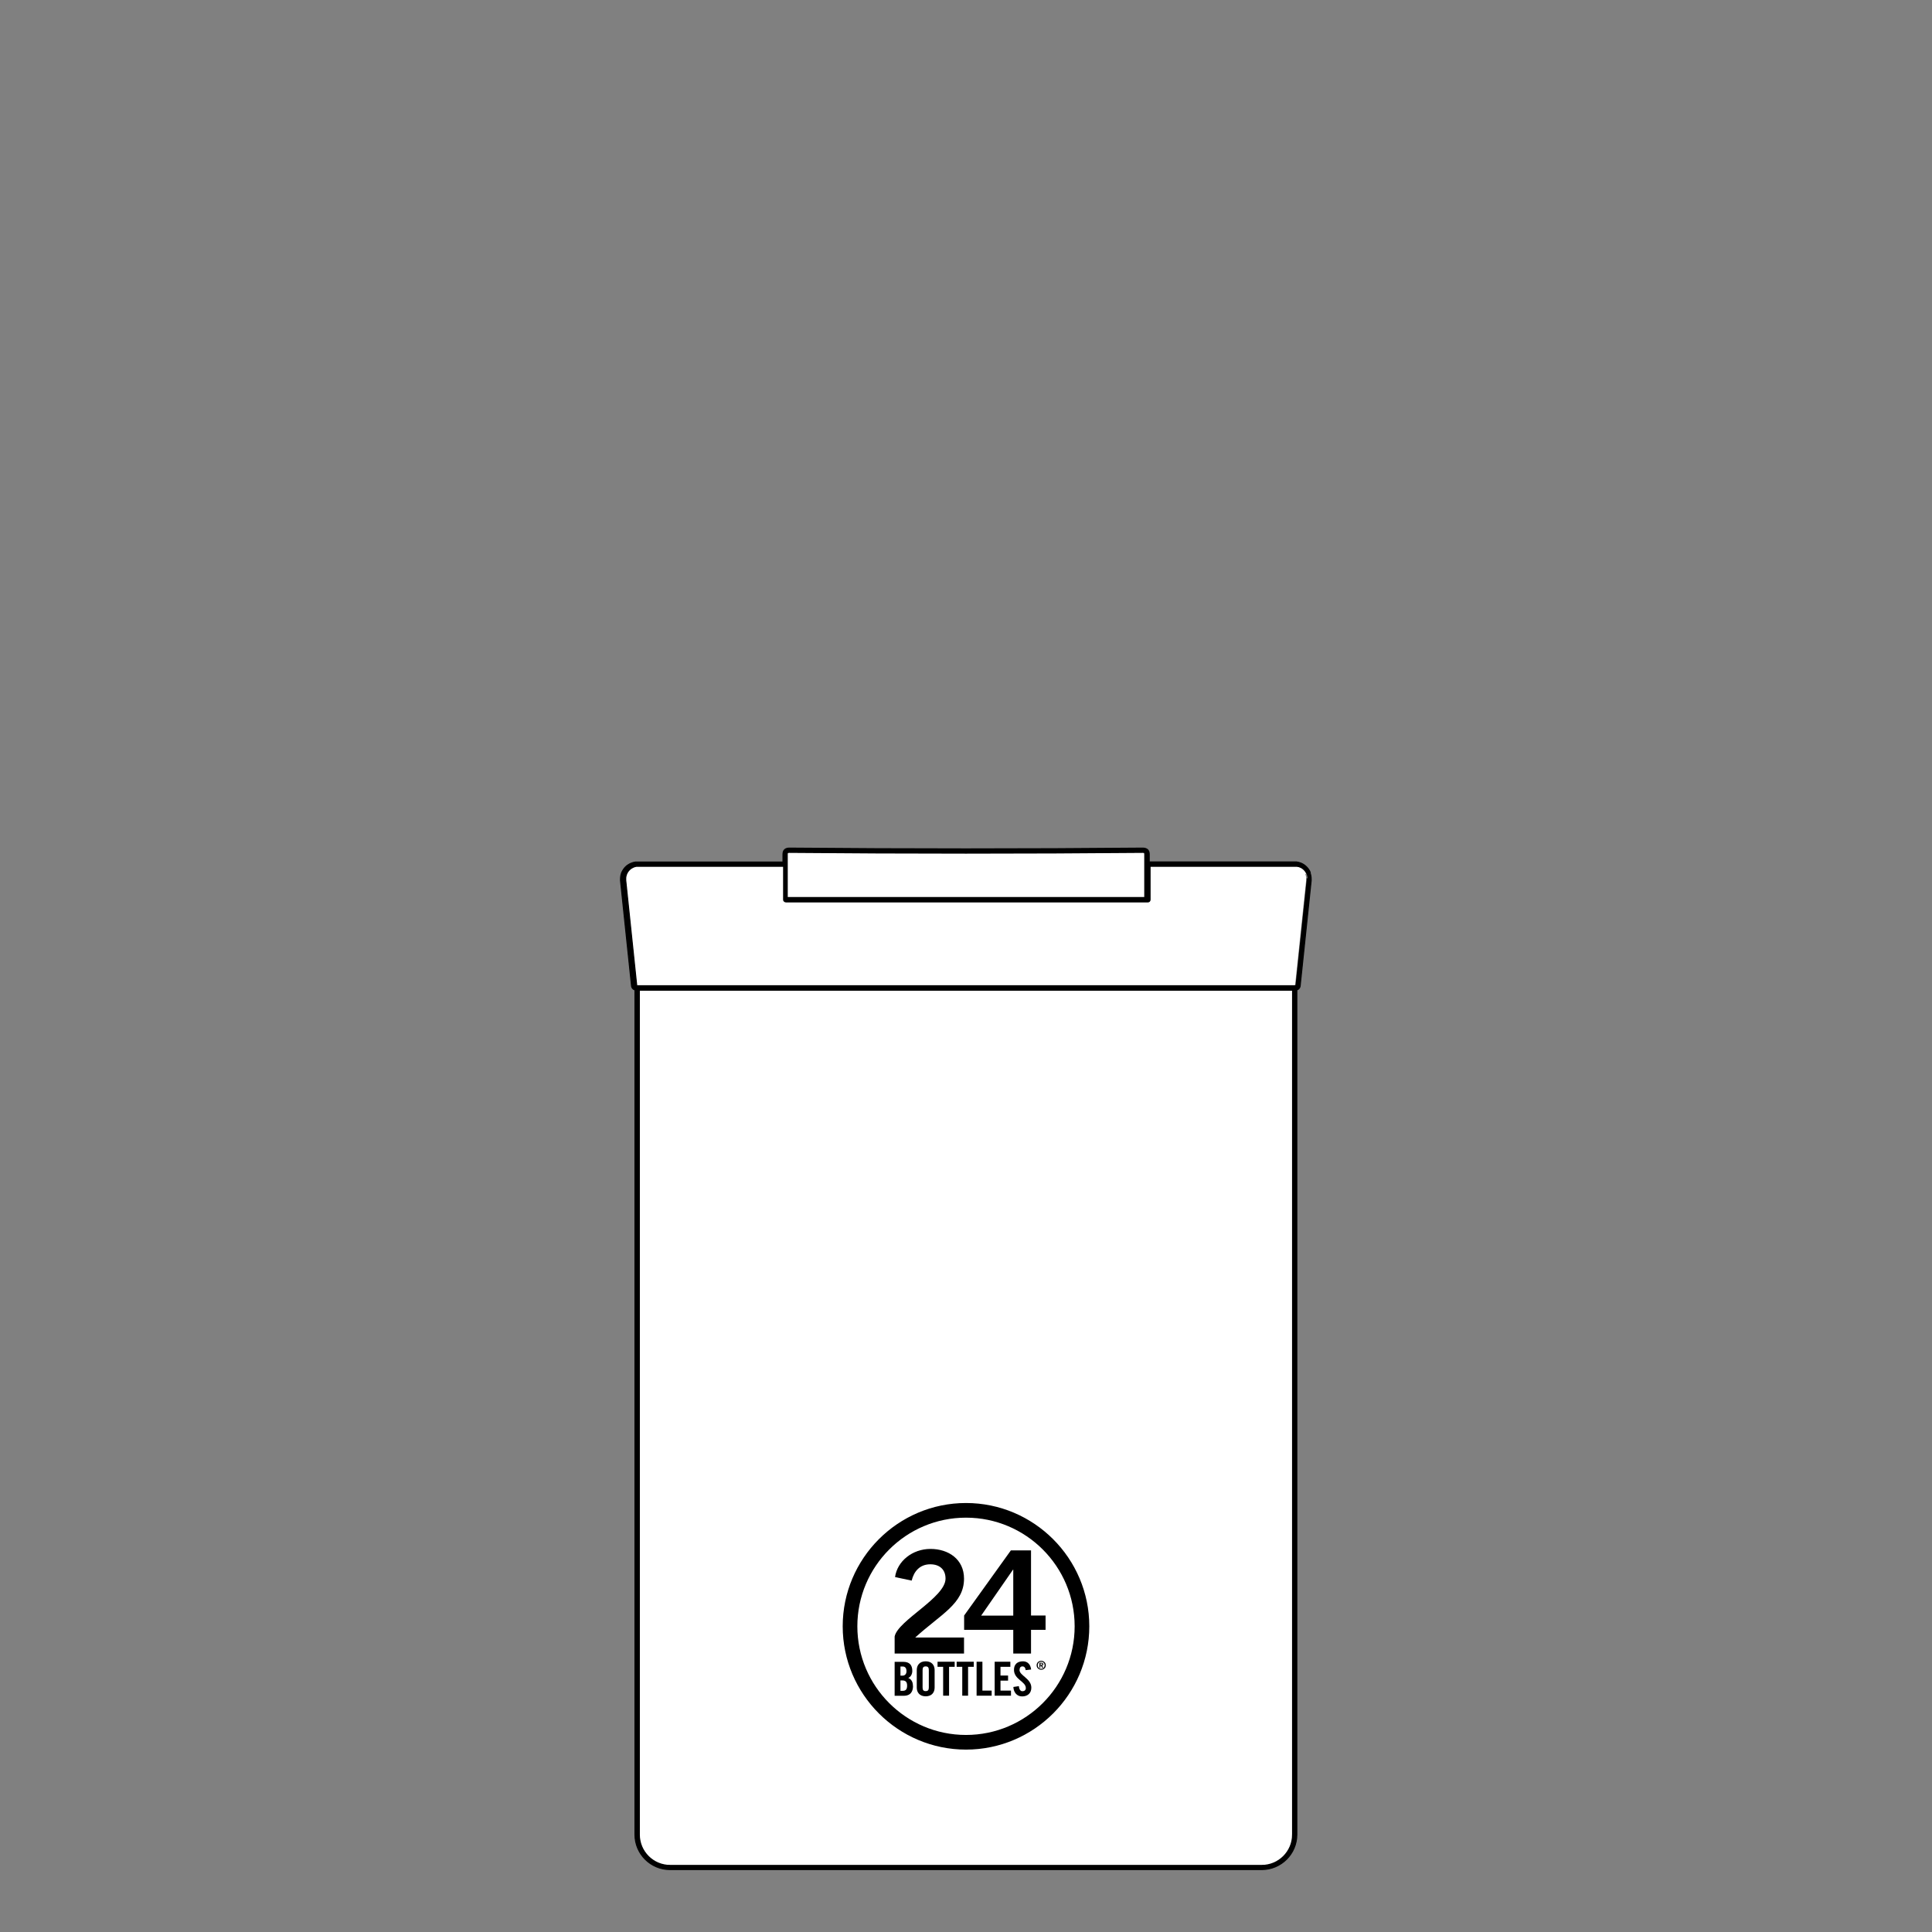 <svg height="186" width="186" id="Livello_1" data-name="Livello 1" data-sanitized-data-name="Livello 1" viewBox="0 0 186 186" xmlns="http://www.w3.org/2000/svg" xmlns:xlink="http://www.w3.org/1999/xlink">
  <rect x="0" y="0" width="186" height="186" fill="#808080" stroke="none"/>
  <defs>
    <style>
      .cls-1 {
        stroke: #000;
        stroke-miterlimit: 10;
        stroke-width: .1px;
      }

      .cls-1, .cls-2 {
        fill: #000;
      }

      .cls-3 {
        fill: none;
      }

      .cls-3, .cls-2, .cls-4 {
        stroke-width: 0px;
      }

      .cls-4 {
        fill: #fff;
      }
    </style>
  </defs>
  <g>
    <path class="cls-4" d="M61.56,176.63c0,1.63,1.33,2.96,2.96,2.96h5.75s.01,0,.01,0h0s.02,0,.03,0h51.18c1.63,0,2.96-1.33,2.96-2.96v-81.3h-62.89v81.3Z"></path>
    <path class="cls-4" d="M110.21,82.37s0,0,0-.01v-.12c0-.12-.02-.15-.03-.16,0,0-.04-.04-.16-.03-11.3.1-22.75.1-34.04,0-.12,0-.15.02-.16.03,0,0-.03.04-.03.16v4.16h34.42v-4.03Z"></path>
    <path class="cls-4" d="M125.75,84.14c-.06-.15-.15-.28-.27-.4-.11-.11-.25-.2-.39-.26-.1-.04-.21-.07-.32-.09h-14.14v3.22c0,.12-.09.21-.21.21h-34.84c-.12,0-.21-.09-.21-.21v-3.22h-14.18c-.08.01-.19.04-.29.08-.15.06-.28.15-.39.26s-.2.25-.27.4c-.03.07-.05.15-.07.23-.02.08-.02.16-.02.24,0,.04,0,.09,0,.13h0s1.06,10.13,1.06,10.13c0,0,0,0,0,.01,0,0,0,.01,0,.02,0,0,.02,0,.03,0h.01s0,0,0,0h0s0,0,0,0h0s0,0,0,0h63.2s0,0,.01,0h.03s0,0,.01,0h.05s0,0,0,0h.04s0,0,0,0h.02s0,0,0,0h.04s0,0,0,0c0-.04.02-.07.04-.1l1.06-10.06s0,0,0,0c0-.04,0-.08,0-.13h0c0-.08,0-.16-.02-.24-.02-.08-.04-.16-.07-.23Z"></path>
    <path class="cls-1" d="M126.14,83.98c-.08-.2-.21-.38-.36-.53-.15-.15-.33-.27-.52-.35-.14-.06-.28-.1-.45-.12h-14.17v-.53s0,0,0-.01v-.21s0,0,0-.01c0-.19-.06-.32-.16-.42-.11-.1-.26-.15-.46-.15-11.29.1-22.74.1-34.03,0-.2,0-.35.05-.45.15-.11.1-.16.25-.16.46v.73h-14.2c-.15.02-.29.06-.43.12-.19.08-.38.2-.53.35s-.27.34-.36.53c-.04.1-.07.2-.09.31-.02.11-.03.21-.03.32,0,.06,0,.11,0,.17,0,0,0,0,0,0l1.06,10.13s0,0,0,.01c.01.1.07.21.15.28.04.04.09.06.14.08.01,0,.03,0,.04.01v81.32c0,1.86,1.51,3.37,3.37,3.37h56.97c1.86,0,3.38-1.51,3.38-3.37v-81.32s.03,0,.04-.01c.05-.02.1-.05.13-.08.08-.07.14-.18.15-.29,0,0,0,0,0,0l1.06-10.13h0c0-.06,0-.11,0-.17h0c0-.11-.01-.22-.03-.32-.02-.11-.05-.21-.09-.31ZM75.79,82.25c0-.12.02-.15.03-.16,0,0,.04-.03.16-.03,11.29.1,22.74.1,34.04,0,.12,0,.15.02.16.03,0,0,.03.04.03.16v.12s0,0,0,.01v4.03h-34.42v-4.16ZM124.44,176.63c0,1.63-1.33,2.96-2.96,2.96h-51.18s-.02,0-.03,0h0s-.01,0-.01,0h-5.75c-1.63,0-2.96-1.33-2.96-2.96v-81.3h62.89v81.3ZM125.84,84.61s0,.08,0,.13c0,0,0,0,0,0l-1.06,10.06s-.03.06-.04.1c0,0,0,0,0,0h-.04s0,0,0,0h-.02s0,0,0,0h-.04s0,0,0,0h-.05s0,0-.01,0h-.03s0,0-.01,0h-63.2s0,0,0,0h0s0,0,0,0h0s0,0,0,0h-.01s-.03,0-.03,0c0,0,0-.01,0-.02,0,0,0,0,0-.01l-1.06-10.13h0s0-.09,0-.13c0-.08,0-.16.02-.24.02-.08.04-.16.07-.23.06-.15.15-.28.27-.4s.25-.2.39-.26c.1-.04.21-.07.29-.08h14.18v3.22c0,.12.09.21.21.21h34.84c.12,0,.21-.09.21-.21v-3.22h14.14c.11.01.22.04.32.08.15.06.28.15.39.26.11.11.2.25.27.4.03.07.05.15.07.23.02.08.02.16.02.24h0Z"></path>
    <polygon class="cls-2" points="94.58 159.98 94.02 159.98 94.02 163.25 95.47 163.25 95.47 162.76 94.58 162.76 94.58 159.98"></polygon>
    <path class="cls-2" d="M89.12,159.94c-.59,0-.86.38-.86.84v1.69c0,.46.27.84.86.84s.86-.38.86-.84v-1.69c0-.46-.27-.84-.86-.84ZM89.42,162.45c0,.24-.07.36-.3.36s-.3-.12-.3-.36v-1.66c0-.24.07-.36.3-.36s.3.12.3.36v1.66Z"></path>
    <polygon class="cls-2" points="92.1 160.47 92.64 160.47 92.64 163.25 93.2 163.25 93.2 160.47 93.75 160.47 93.75 159.98 92.1 159.98 92.1 160.47"></polygon>
    <polygon class="cls-2" points="96.32 161.8 97.05 161.8 97.05 161.31 96.32 161.31 96.32 160.47 97.27 160.47 97.27 159.98 95.76 159.98 95.76 163.25 97.33 163.25 97.33 162.76 96.32 162.76 96.32 161.8"></polygon>
    <polygon class="cls-2" points="90.26 160.47 90.8 160.47 90.8 163.25 91.37 163.25 91.37 160.47 91.91 160.47 91.91 159.98 90.26 159.98 90.26 160.47"></polygon>
    <path class="cls-2" d="M93,168.44c6.55,0,11.87-5.33,11.87-11.87s-5.33-11.87-11.87-11.87-11.87,5.33-11.87,11.87,5.33,11.87,11.87,11.87ZM93,146.11c5.77,0,10.46,4.69,10.46,10.46s-4.69,10.46-10.46,10.46-10.46-4.69-10.46-10.46,4.69-10.46,10.46-10.46Z"></path>
    <path class="cls-2" d="M92.81,157.65h-4.7c2.48-2.26,4.7-3.25,4.7-5.67,0-1.86-1.49-2.86-3.23-2.86s-3.2,1.18-3.41,2.71l1.6.34c.22-.91.8-1.57,1.79-1.57.91,0,1.47.51,1.47,1.38,0,1.82-4.59,4.02-4.9,5.57v1.64h6.68v-1.54Z"></path>
    <path class="cls-2" d="M87.89,162.31c0-.42-.17-.65-.45-.77.27-.11.39-.4.39-.68,0-.56-.27-.87-.87-.87h-.83v3.27h.89c.64,0,.88-.41.88-.95ZM86.69,160.44h.21c.25,0,.37.16.37.46,0,.27-.16.42-.38.42h-.2v-.88ZM86.69,162.79v-1.01h.18c.34,0,.46.17.46.5s-.11.5-.41.5h-.24Z"></path>
    <path class="cls-2" d="M92.81,156.91h4.74v2.28h1.71v-2.28h1.4v-1.38h-1.4v-6.27h-1.94l-4.5,6.27v1.38ZM97.52,151.11h.03v4.43h-3.09l3.07-4.43Z"></path>
    <path class="cls-2" d="M100.44,160.22c0-.1-.07-.14-.19-.14h-.18v.48h.09v-.2h.06l.11.2h.11l-.12-.21c.06,0,.12-.04.12-.13ZM100.25,160.28h-.08v-.13h.08c.07,0,.1.02.1.06s-.02.07-.09.07Z"></path>
    <path class="cls-2" d="M100.24,159.89c-.23,0-.44.17-.44.43s.21.43.44.43.44-.17.44-.43-.21-.43-.44-.43ZM100.24,160.66c-.18,0-.33-.14-.33-.34s.14-.34.33-.34.33.14.33.34-.15.34-.33.34Z"></path>
    <path class="cls-2" d="M98.16,160.75c0-.2.1-.32.28-.32.13,0,.28.08.3.36l.53-.06c-.05-.46-.32-.79-.78-.79-.55,0-.87.29-.87.82,0,.94,1.14,1.11,1.14,1.76,0,.19-.13.3-.33.3-.18,0-.31-.16-.34-.49l-.53.08c.02.49.32.91.84.91s.89-.3.89-.84c0-.89-1.14-1.16-1.14-1.71Z"></path>
  </g>
  <rect class="cls-3" width="186" height="186"></rect>
</svg>